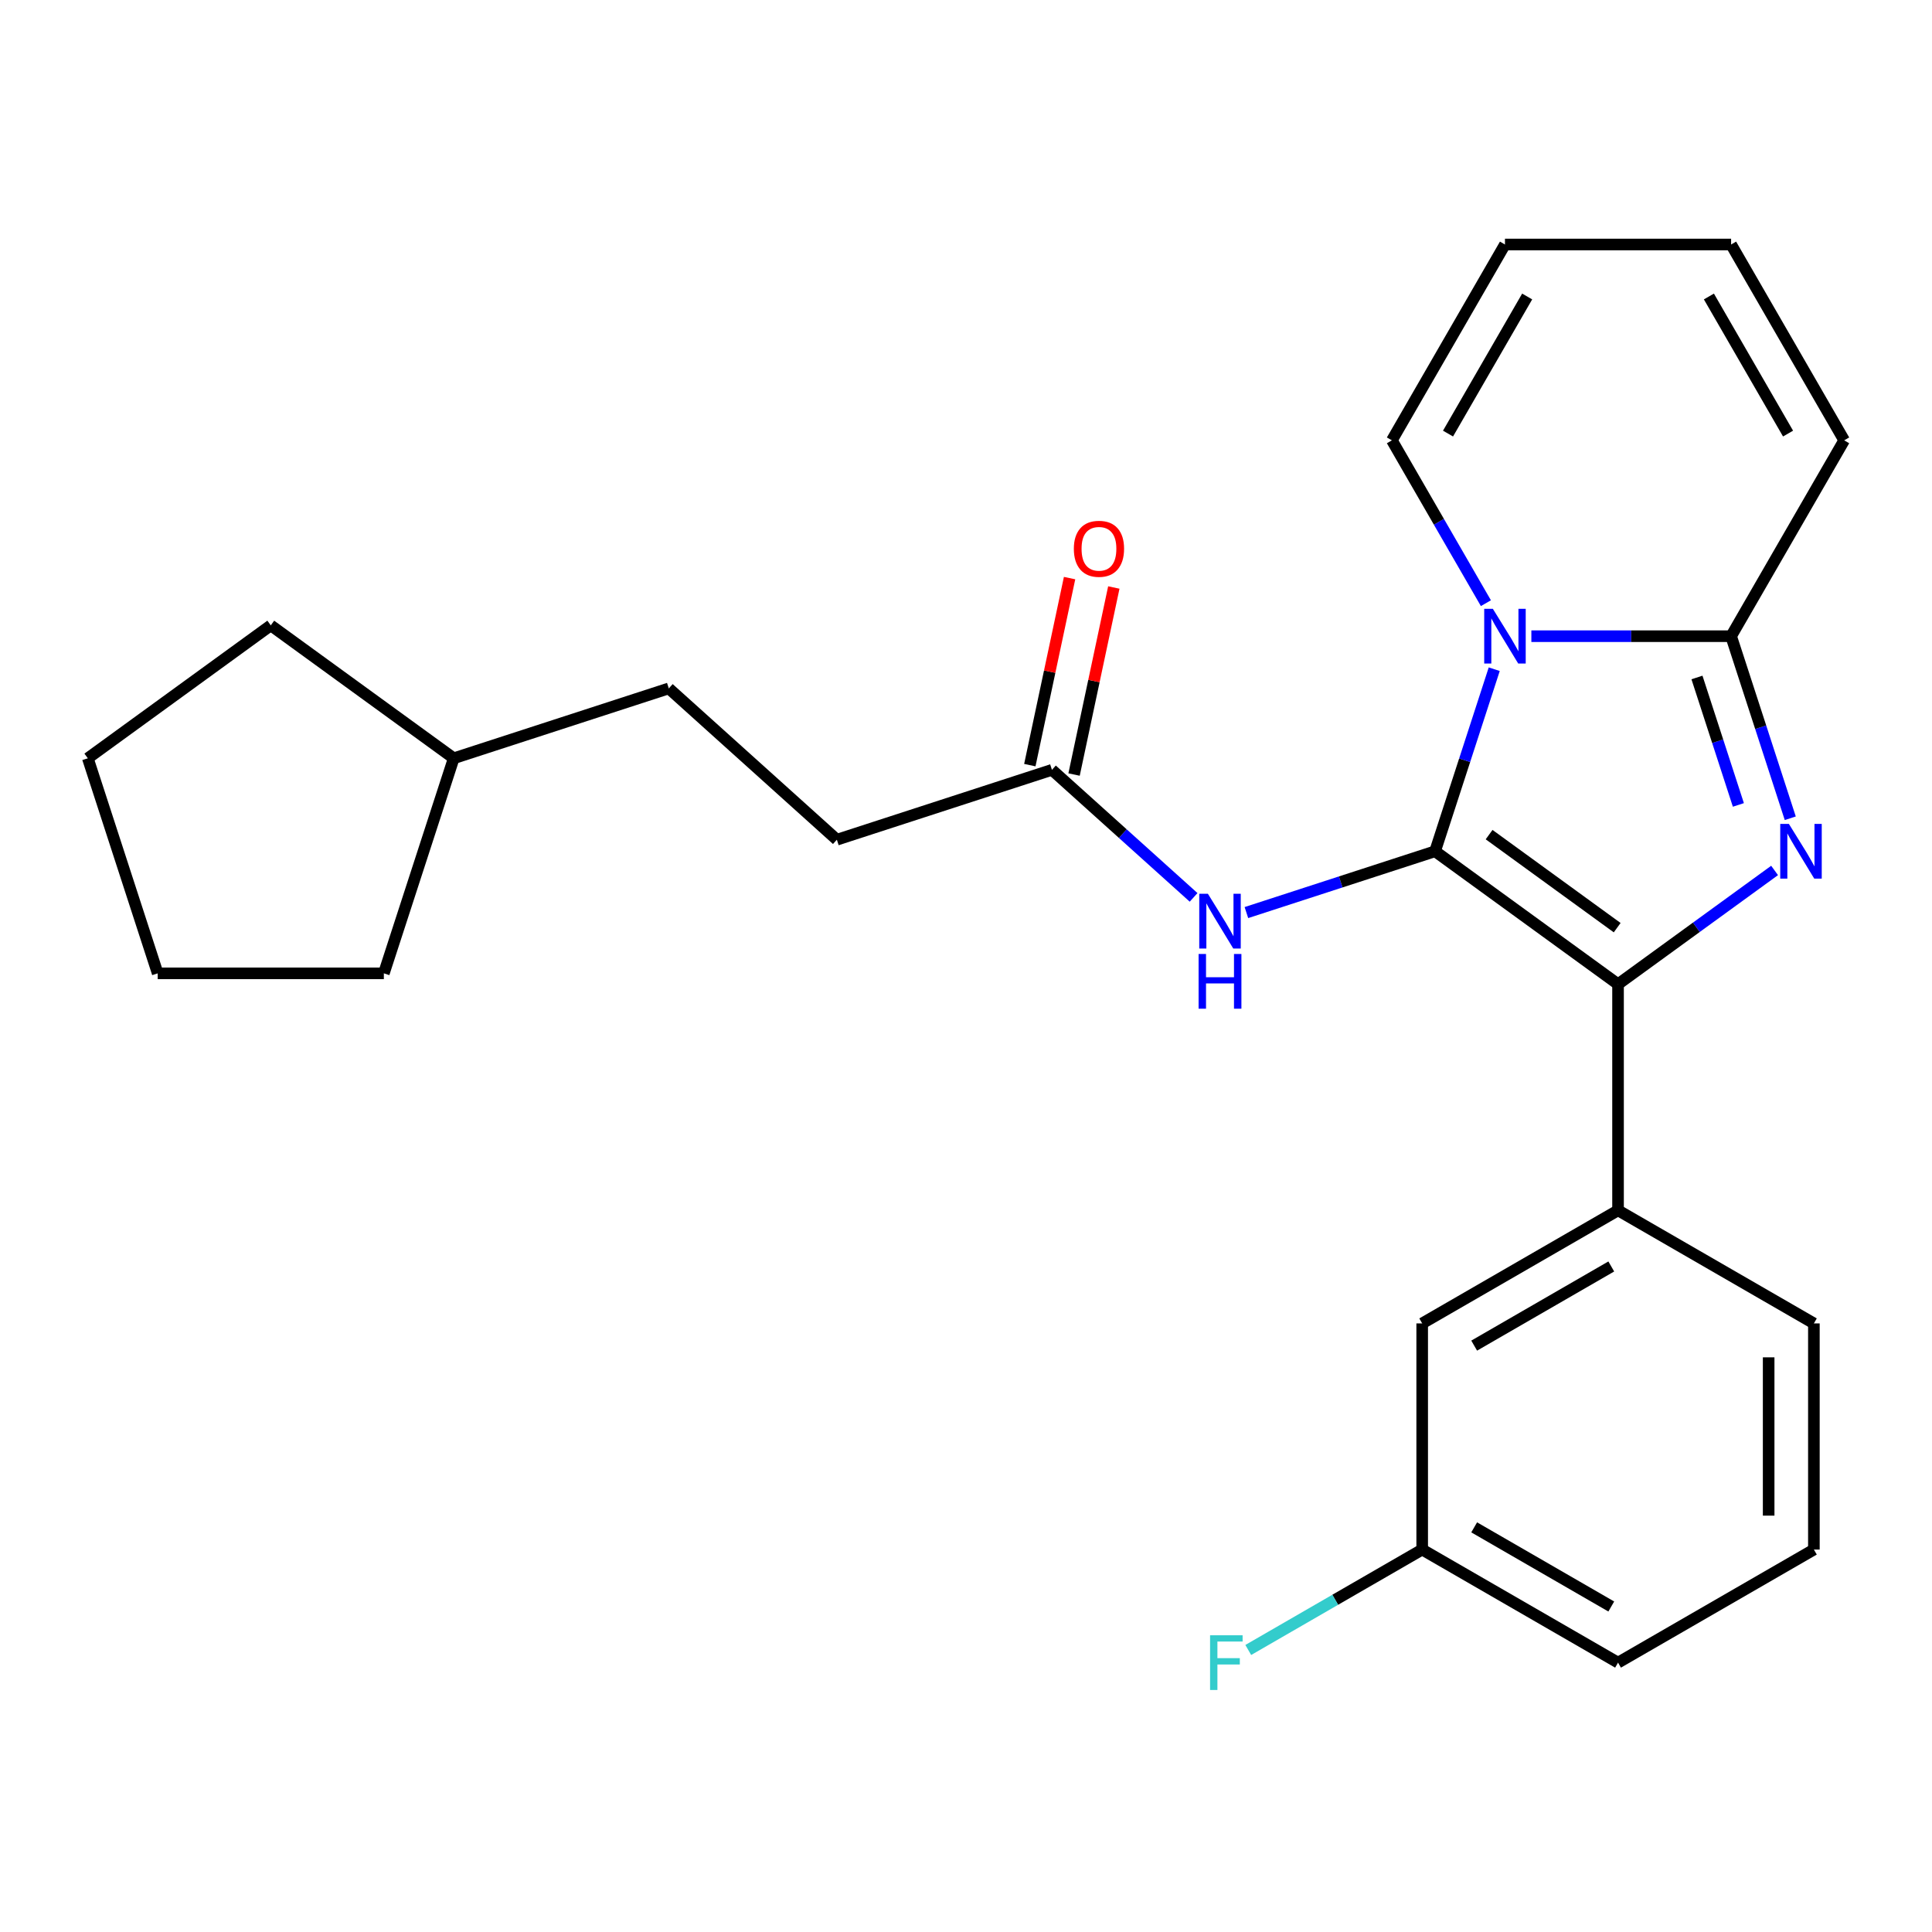 <?xml version='1.0' encoding='iso-8859-1'?>
<svg version='1.1' baseProfile='full'
              xmlns='http://www.w3.org/2000/svg'
                      xmlns:rdkit='http://www.rdkit.org/xml'
                      xmlns:xlink='http://www.w3.org/1999/xlink'
                  xml:space='preserve'
width='1000px' height='1000px' viewBox='0 0 1000 1000'>
<!-- END OF HEADER -->
<rect style='opacity:1.0;fill:#FFFFFF;stroke:none' width='1000' height='1000' x='0' y='0'> </rect>
<path class='bond-0' d='M 433.161,434.635 L 346.174,356.312' style='fill:none;fill-rule:evenodd;stroke:#000000;stroke-width:6px;stroke-linecap:butt;stroke-linejoin:miter;stroke-opacity:1' />
<path class='bond-1' d='M 433.161,434.635 L 544.484,398.464' style='fill:none;fill-rule:evenodd;stroke:#000000;stroke-width:6px;stroke-linecap:butt;stroke-linejoin:miter;stroke-opacity:1' />
<path class='bond-2' d='M 617.805,464.482 L 581.145,431.473' style='fill:none;fill-rule:evenodd;stroke:#0000FF;stroke-width:6px;stroke-linecap:butt;stroke-linejoin:miter;stroke-opacity:1' />
<path class='bond-2' d='M 581.145,431.473 L 544.484,398.464' style='fill:none;fill-rule:evenodd;stroke:#000000;stroke-width:6px;stroke-linecap:butt;stroke-linejoin:miter;stroke-opacity:1' />
<path class='bond-3' d='M 645.138,472.347 L 693.966,456.482' style='fill:none;fill-rule:evenodd;stroke:#0000FF;stroke-width:6px;stroke-linecap:butt;stroke-linejoin:miter;stroke-opacity:1' />
<path class='bond-3' d='M 693.966,456.482 L 742.795,440.616' style='fill:none;fill-rule:evenodd;stroke:#000000;stroke-width:6px;stroke-linecap:butt;stroke-linejoin:miter;stroke-opacity:1' />
<path class='bond-4' d='M 555.934,400.898 L 566.222,352.493' style='fill:none;fill-rule:evenodd;stroke:#000000;stroke-width:6px;stroke-linecap:butt;stroke-linejoin:miter;stroke-opacity:1' />
<path class='bond-4' d='M 566.222,352.493 L 576.511,304.089' style='fill:none;fill-rule:evenodd;stroke:#FF0000;stroke-width:6px;stroke-linecap:butt;stroke-linejoin:miter;stroke-opacity:1' />
<path class='bond-4' d='M 533.035,396.03 L 543.323,347.626' style='fill:none;fill-rule:evenodd;stroke:#000000;stroke-width:6px;stroke-linecap:butt;stroke-linejoin:miter;stroke-opacity:1' />
<path class='bond-4' d='M 543.323,347.626 L 553.612,299.222' style='fill:none;fill-rule:evenodd;stroke:#FF0000;stroke-width:6px;stroke-linecap:butt;stroke-linejoin:miter;stroke-opacity:1' />
<path class='bond-5' d='M 346.174,356.312 L 234.85,392.483' style='fill:none;fill-rule:evenodd;stroke:#000000;stroke-width:6px;stroke-linecap:butt;stroke-linejoin:miter;stroke-opacity:1' />
<path class='bond-6' d='M 926.639,423.53 L 911.329,376.411' style='fill:none;fill-rule:evenodd;stroke:#0000FF;stroke-width:6px;stroke-linecap:butt;stroke-linejoin:miter;stroke-opacity:1' />
<path class='bond-6' d='M 911.329,376.411 L 896.019,329.292' style='fill:none;fill-rule:evenodd;stroke:#000000;stroke-width:6px;stroke-linecap:butt;stroke-linejoin:miter;stroke-opacity:1' />
<path class='bond-6' d='M 899.781,416.628 L 889.064,383.645' style='fill:none;fill-rule:evenodd;stroke:#0000FF;stroke-width:6px;stroke-linecap:butt;stroke-linejoin:miter;stroke-opacity:1' />
<path class='bond-6' d='M 889.064,383.645 L 878.347,350.662' style='fill:none;fill-rule:evenodd;stroke:#000000;stroke-width:6px;stroke-linecap:butt;stroke-linejoin:miter;stroke-opacity:1' />
<path class='bond-7' d='M 918.524,450.545 L 878.008,479.982' style='fill:none;fill-rule:evenodd;stroke:#0000FF;stroke-width:6px;stroke-linecap:butt;stroke-linejoin:miter;stroke-opacity:1' />
<path class='bond-7' d='M 878.008,479.982 L 837.493,509.418' style='fill:none;fill-rule:evenodd;stroke:#000000;stroke-width:6px;stroke-linecap:butt;stroke-linejoin:miter;stroke-opacity:1' />
<path class='bond-8' d='M 742.795,440.616 L 758.105,393.497' style='fill:none;fill-rule:evenodd;stroke:#000000;stroke-width:6px;stroke-linecap:butt;stroke-linejoin:miter;stroke-opacity:1' />
<path class='bond-8' d='M 758.105,393.497 L 773.415,346.379' style='fill:none;fill-rule:evenodd;stroke:#0000FF;stroke-width:6px;stroke-linecap:butt;stroke-linejoin:miter;stroke-opacity:1' />
<path class='bond-9' d='M 742.795,440.616 L 837.493,509.418' style='fill:none;fill-rule:evenodd;stroke:#000000;stroke-width:6px;stroke-linecap:butt;stroke-linejoin:miter;stroke-opacity:1' />
<path class='bond-9' d='M 770.76,431.997 L 837.048,480.158' style='fill:none;fill-rule:evenodd;stroke:#000000;stroke-width:6px;stroke-linecap:butt;stroke-linejoin:miter;stroke-opacity:1' />
<path class='bond-10' d='M 837.493,509.418 L 837.493,626.471' style='fill:none;fill-rule:evenodd;stroke:#000000;stroke-width:6px;stroke-linecap:butt;stroke-linejoin:miter;stroke-opacity:1' />
<path class='bond-11' d='M 792.633,329.292 L 844.326,329.292' style='fill:none;fill-rule:evenodd;stroke:#0000FF;stroke-width:6px;stroke-linecap:butt;stroke-linejoin:miter;stroke-opacity:1' />
<path class='bond-11' d='M 844.326,329.292 L 896.019,329.292' style='fill:none;fill-rule:evenodd;stroke:#000000;stroke-width:6px;stroke-linecap:butt;stroke-linejoin:miter;stroke-opacity:1' />
<path class='bond-12' d='M 769.102,312.206 L 744.771,270.064' style='fill:none;fill-rule:evenodd;stroke:#0000FF;stroke-width:6px;stroke-linecap:butt;stroke-linejoin:miter;stroke-opacity:1' />
<path class='bond-12' d='M 744.771,270.064 L 720.44,227.922' style='fill:none;fill-rule:evenodd;stroke:#000000;stroke-width:6px;stroke-linecap:butt;stroke-linejoin:miter;stroke-opacity:1' />
<path class='bond-13' d='M 896.019,329.292 L 954.545,227.922' style='fill:none;fill-rule:evenodd;stroke:#000000;stroke-width:6px;stroke-linecap:butt;stroke-linejoin:miter;stroke-opacity:1' />
<path class='bond-14' d='M 954.545,227.922 L 896.019,126.551' style='fill:none;fill-rule:evenodd;stroke:#000000;stroke-width:6px;stroke-linecap:butt;stroke-linejoin:miter;stroke-opacity:1' />
<path class='bond-14' d='M 925.492,224.421 L 884.524,153.462' style='fill:none;fill-rule:evenodd;stroke:#000000;stroke-width:6px;stroke-linecap:butt;stroke-linejoin:miter;stroke-opacity:1' />
<path class='bond-15' d='M 896.019,126.551 L 778.966,126.551' style='fill:none;fill-rule:evenodd;stroke:#000000;stroke-width:6px;stroke-linecap:butt;stroke-linejoin:miter;stroke-opacity:1' />
<path class='bond-16' d='M 778.966,126.551 L 720.44,227.922' style='fill:none;fill-rule:evenodd;stroke:#000000;stroke-width:6px;stroke-linecap:butt;stroke-linejoin:miter;stroke-opacity:1' />
<path class='bond-16' d='M 790.462,153.462 L 749.493,224.421' style='fill:none;fill-rule:evenodd;stroke:#000000;stroke-width:6px;stroke-linecap:butt;stroke-linejoin:miter;stroke-opacity:1' />
<path class='bond-17' d='M 736.122,684.997 L 837.493,626.471' style='fill:none;fill-rule:evenodd;stroke:#000000;stroke-width:6px;stroke-linecap:butt;stroke-linejoin:miter;stroke-opacity:1' />
<path class='bond-17' d='M 763.033,696.492 L 833.992,655.524' style='fill:none;fill-rule:evenodd;stroke:#000000;stroke-width:6px;stroke-linecap:butt;stroke-linejoin:miter;stroke-opacity:1' />
<path class='bond-18' d='M 736.122,684.997 L 736.122,802.05' style='fill:none;fill-rule:evenodd;stroke:#000000;stroke-width:6px;stroke-linecap:butt;stroke-linejoin:miter;stroke-opacity:1' />
<path class='bond-19' d='M 736.122,802.05 L 691.11,828.037' style='fill:none;fill-rule:evenodd;stroke:#000000;stroke-width:6px;stroke-linecap:butt;stroke-linejoin:miter;stroke-opacity:1' />
<path class='bond-19' d='M 691.11,828.037 L 646.098,854.025' style='fill:none;fill-rule:evenodd;stroke:#33CCCC;stroke-width:6px;stroke-linecap:butt;stroke-linejoin:miter;stroke-opacity:1' />
<path class='bond-20' d='M 736.122,802.05 L 837.493,860.576' style='fill:none;fill-rule:evenodd;stroke:#000000;stroke-width:6px;stroke-linecap:butt;stroke-linejoin:miter;stroke-opacity:1' />
<path class='bond-20' d='M 763.033,790.555 L 833.992,831.523' style='fill:none;fill-rule:evenodd;stroke:#000000;stroke-width:6px;stroke-linecap:butt;stroke-linejoin:miter;stroke-opacity:1' />
<path class='bond-21' d='M 837.493,626.471 L 938.863,684.997' style='fill:none;fill-rule:evenodd;stroke:#000000;stroke-width:6px;stroke-linecap:butt;stroke-linejoin:miter;stroke-opacity:1' />
<path class='bond-22' d='M 938.863,802.05 L 938.863,684.997' style='fill:none;fill-rule:evenodd;stroke:#000000;stroke-width:6px;stroke-linecap:butt;stroke-linejoin:miter;stroke-opacity:1' />
<path class='bond-22' d='M 915.453,784.492 L 915.453,702.555' style='fill:none;fill-rule:evenodd;stroke:#000000;stroke-width:6px;stroke-linecap:butt;stroke-linejoin:miter;stroke-opacity:1' />
<path class='bond-23' d='M 938.863,802.05 L 837.493,860.576' style='fill:none;fill-rule:evenodd;stroke:#000000;stroke-width:6px;stroke-linecap:butt;stroke-linejoin:miter;stroke-opacity:1' />
<path class='bond-24' d='M 234.85,392.483 L 198.679,503.807' style='fill:none;fill-rule:evenodd;stroke:#000000;stroke-width:6px;stroke-linecap:butt;stroke-linejoin:miter;stroke-opacity:1' />
<path class='bond-25' d='M 234.85,392.483 L 140.152,323.681' style='fill:none;fill-rule:evenodd;stroke:#000000;stroke-width:6px;stroke-linecap:butt;stroke-linejoin:miter;stroke-opacity:1' />
<path class='bond-26' d='M 198.679,503.807 L 81.626,503.807' style='fill:none;fill-rule:evenodd;stroke:#000000;stroke-width:6px;stroke-linecap:butt;stroke-linejoin:miter;stroke-opacity:1' />
<path class='bond-27' d='M 140.152,323.681 L 45.455,392.483' style='fill:none;fill-rule:evenodd;stroke:#000000;stroke-width:6px;stroke-linecap:butt;stroke-linejoin:miter;stroke-opacity:1' />
<path class='bond-28' d='M 45.455,392.483 L 81.626,503.807' style='fill:none;fill-rule:evenodd;stroke:#000000;stroke-width:6px;stroke-linecap:butt;stroke-linejoin:miter;stroke-opacity:1' />
<path  class='atom-1' d='M 625.211 462.627
L 634.491 477.627
Q 635.411 479.107, 636.891 481.787
Q 638.371 484.467, 638.451 484.627
L 638.451 462.627
L 642.211 462.627
L 642.211 490.947
L 638.331 490.947
L 628.371 474.547
Q 627.211 472.627, 625.971 470.427
Q 624.771 468.227, 624.411 467.547
L 624.411 490.947
L 620.731 490.947
L 620.731 462.627
L 625.211 462.627
' fill='#0000FF'/>
<path  class='atom-1' d='M 620.391 493.779
L 624.231 493.779
L 624.231 505.819
L 638.711 505.819
L 638.711 493.779
L 642.551 493.779
L 642.551 522.099
L 638.711 522.099
L 638.711 509.019
L 624.231 509.019
L 624.231 522.099
L 620.391 522.099
L 620.391 493.779
' fill='#0000FF'/>
<path  class='atom-3' d='M 555.821 284.049
Q 555.821 277.249, 559.181 273.449
Q 562.541 269.649, 568.821 269.649
Q 575.101 269.649, 578.461 273.449
Q 581.821 277.249, 581.821 284.049
Q 581.821 290.929, 578.421 294.849
Q 575.021 298.729, 568.821 298.729
Q 562.581 298.729, 559.181 294.849
Q 555.821 290.969, 555.821 284.049
M 568.821 295.529
Q 573.141 295.529, 575.461 292.649
Q 577.821 289.729, 577.821 284.049
Q 577.821 278.489, 575.461 275.689
Q 573.141 272.849, 568.821 272.849
Q 564.501 272.849, 562.141 275.649
Q 559.821 278.449, 559.821 284.049
Q 559.821 289.769, 562.141 292.649
Q 564.501 295.529, 568.821 295.529
' fill='#FF0000'/>
<path  class='atom-5' d='M 925.93 426.456
L 935.21 441.456
Q 936.13 442.936, 937.61 445.616
Q 939.09 448.296, 939.17 448.456
L 939.17 426.456
L 942.93 426.456
L 942.93 454.776
L 939.05 454.776
L 929.09 438.376
Q 927.93 436.456, 926.69 434.256
Q 925.49 432.056, 925.13 431.376
L 925.13 454.776
L 921.45 454.776
L 921.45 426.456
L 925.93 426.456
' fill='#0000FF'/>
<path  class='atom-8' d='M 772.706 315.132
L 781.986 330.132
Q 782.906 331.612, 784.386 334.292
Q 785.866 336.972, 785.946 337.132
L 785.946 315.132
L 789.706 315.132
L 789.706 343.452
L 785.826 343.452
L 775.866 327.052
Q 774.706 325.132, 773.466 322.932
Q 772.266 320.732, 771.906 320.052
L 771.906 343.452
L 768.226 343.452
L 768.226 315.132
L 772.706 315.132
' fill='#0000FF'/>
<path  class='atom-17' d='M 626.332 846.416
L 643.172 846.416
L 643.172 849.656
L 630.132 849.656
L 630.132 858.256
L 641.732 858.256
L 641.732 861.536
L 630.132 861.536
L 630.132 874.736
L 626.332 874.736
L 626.332 846.416
' fill='#33CCCC'/>
</svg>
